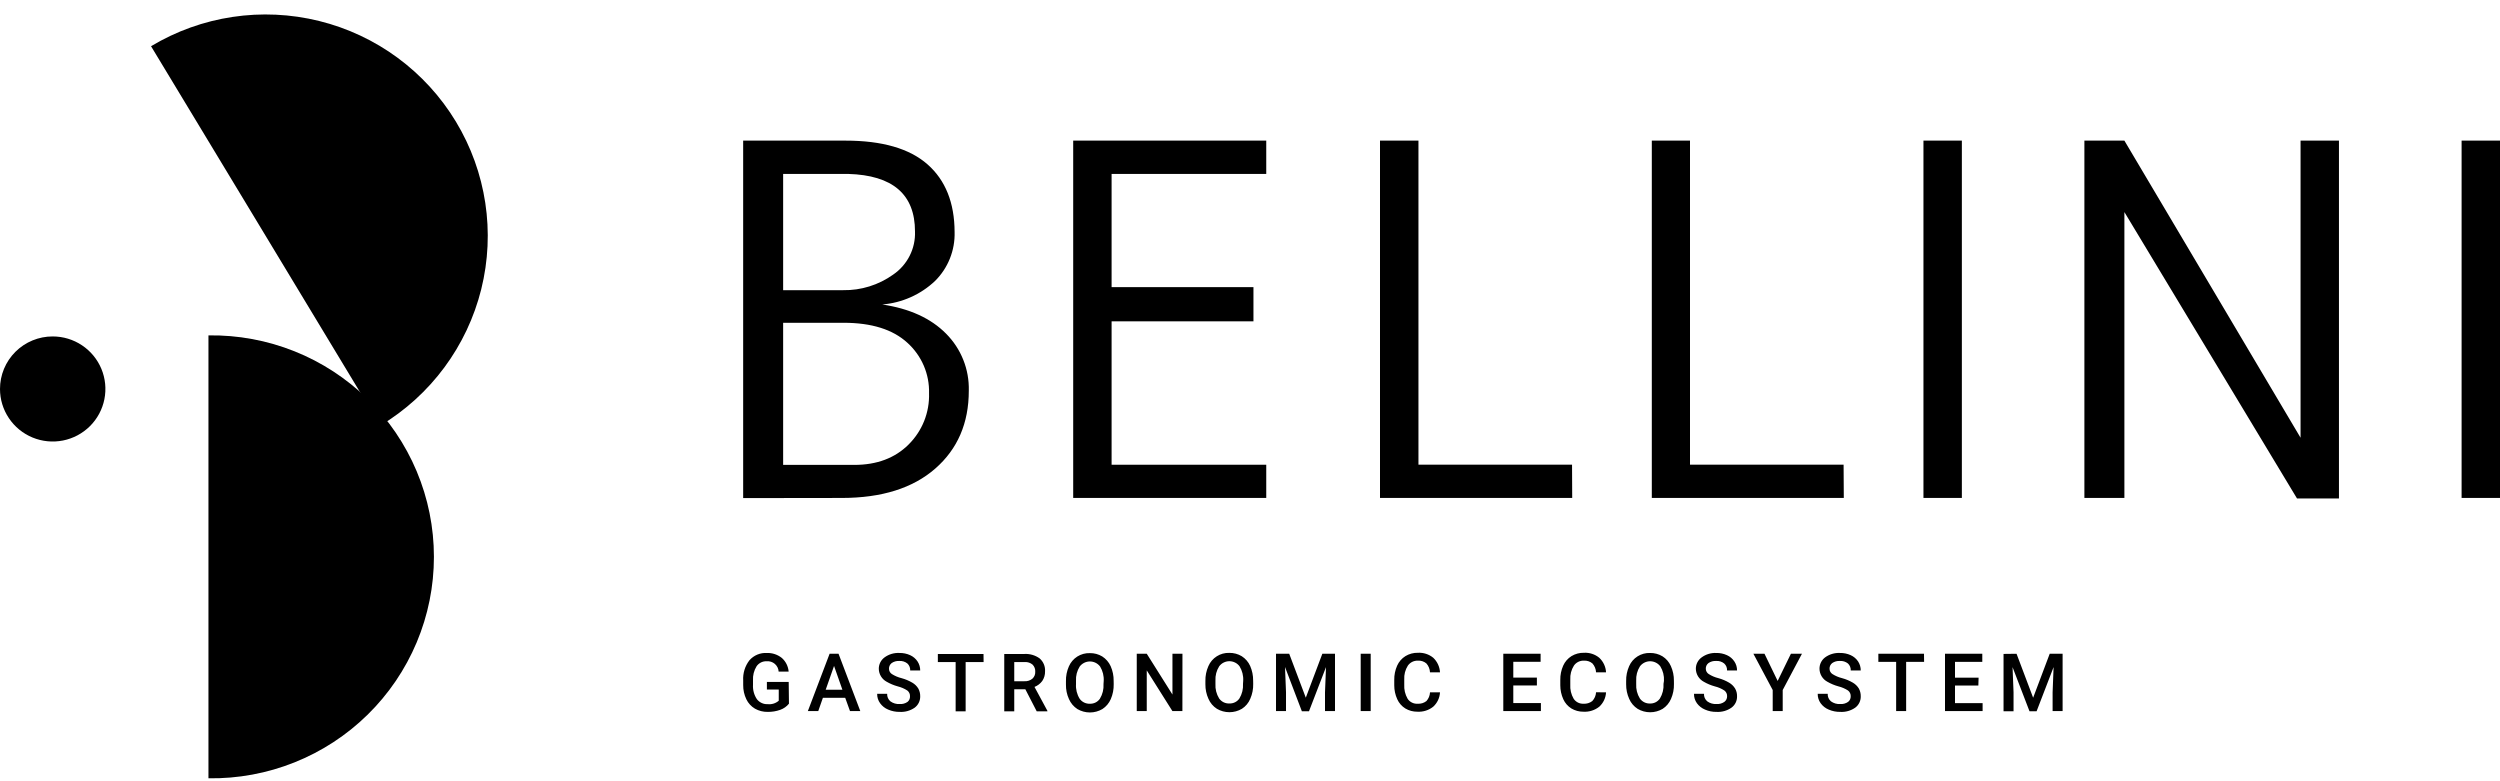 <svg width="144" height="45" viewBox="0 0 144 45" fill="none" xmlns="http://www.w3.org/2000/svg">
<g clip-path="url(#clip0_10088_209)">
<path fill-rule="evenodd" clip-rule="evenodd" d="M12.007 32.073V44.83C13.703 44.855 15.387 44.544 16.962 43.914C18.537 43.285 19.97 42.349 21.179 41.162C22.387 39.975 23.347 38.56 24.002 37C24.657 35.44 24.994 33.766 24.994 32.074C24.994 30.383 24.657 28.708 24.002 27.148C23.347 25.588 22.387 24.173 21.179 22.986C19.97 21.799 18.537 20.863 16.962 20.234C15.387 19.604 13.703 19.293 12.007 19.318V32.073Z" fill="black"/>
<path fill-rule="evenodd" clip-rule="evenodd" d="M15.302 13.587L21.902 24.515C24.809 22.77 26.901 19.945 27.719 16.662C28.536 13.378 28.012 9.906 26.261 7.008C24.511 4.11 21.677 2.024 18.384 1.209C15.09 0.394 11.607 0.916 8.7 2.662L15.302 13.587Z" fill="black"/>
<path fill-rule="evenodd" clip-rule="evenodd" d="M3.036 19.379C3.636 19.379 4.223 19.556 4.722 19.889C5.221 20.221 5.61 20.694 5.84 21.247C6.07 21.8 6.13 22.408 6.013 22.995C5.896 23.582 5.607 24.122 5.182 24.545C4.757 24.968 4.217 25.256 3.628 25.373C3.039 25.49 2.429 25.43 1.874 25.201C1.319 24.972 0.845 24.584 0.512 24.086C0.178 23.589 3.18865e-05 23.004 3.18865e-05 22.405C-0 22.008 0.078 21.614 0.23 21.246C0.383 20.879 0.606 20.545 0.888 20.264C1.17 19.983 1.505 19.76 1.873 19.608C2.242 19.456 2.637 19.378 3.036 19.379Z" fill="black"/>
<path d="M144 28.682H141.788V8.1H144V28.682ZM134.724 28.71H132.307L122.365 12.215V28.682H120.061V8.1H122.365L132.512 25.213V8.1H134.724V28.71ZM113.003 28.682H110.791V8.1H113.003V28.682ZM106.203 28.682H95.144V8.1H97.344V26.764H106.191L106.203 28.682ZM90.559 28.682H79.488V8.1H81.703V26.764H90.55L90.559 28.682ZM72.936 28.682H61.816V8.1H72.936V10.018H64.028V16.539H72.199V18.509H64.028V26.769H72.936V28.682ZM48.853 10.018H45.109V16.714H48.566C49.597 16.731 50.607 16.417 51.445 15.818C51.849 15.543 52.175 15.171 52.396 14.736C52.616 14.302 52.722 13.818 52.704 13.332C52.704 11.195 51.42 10.091 48.853 10.018ZM45.109 26.778H49.208C50.506 26.778 51.548 26.387 52.335 25.604C52.724 25.218 53.029 24.757 53.232 24.25C53.434 23.742 53.53 23.198 53.513 22.652C53.528 22.105 53.424 21.562 53.208 21.059C52.991 20.556 52.668 20.106 52.261 19.74C51.425 18.975 50.201 18.592 48.589 18.592H45.109V26.778ZM42.806 28.69V8.1H48.704C50.816 8.1 52.389 8.556 53.424 9.467C54.459 10.378 54.979 11.677 54.985 13.363C55 13.886 54.908 14.406 54.714 14.891C54.52 15.377 54.228 15.817 53.856 16.186C53.027 16.968 51.955 17.445 50.818 17.538C52.392 17.774 53.616 18.332 54.49 19.215C54.921 19.646 55.26 20.16 55.485 20.726C55.711 21.291 55.819 21.897 55.803 22.506C55.803 24.37 55.159 25.865 53.87 26.991C52.582 28.116 50.792 28.68 48.499 28.682L42.806 28.69Z" fill="black"/>
<path d="M116.153 37.657L117.109 40.19L118.063 37.657H118.806V40.959H118.23V39.88L118.287 38.424L117.308 40.968H116.899L115.923 38.427L115.98 39.88V40.968H115.404V37.666L116.153 37.657ZM113.953 39.486H112.608V40.5H114.198V40.959H112.032V37.657H114.18V38.123H112.608V39.033H113.967L113.953 39.486ZM110.828 38.123H109.794V40.959H109.218V38.123H108.193V37.657H110.822L110.828 38.123ZM106.6 40.109C106.604 40.045 106.592 39.981 106.565 39.923C106.539 39.864 106.498 39.813 106.448 39.774C106.278 39.664 106.091 39.584 105.895 39.535C105.671 39.474 105.456 39.384 105.255 39.268C105.121 39.196 105.008 39.089 104.929 38.959C104.85 38.829 104.806 38.68 104.803 38.527C104.801 38.401 104.828 38.275 104.883 38.161C104.938 38.047 105.019 37.947 105.12 37.87C105.369 37.686 105.675 37.594 105.984 37.611C106.196 37.607 106.407 37.65 106.6 37.738C106.774 37.816 106.922 37.941 107.027 38.1C107.127 38.254 107.18 38.435 107.179 38.619H106.603C106.607 38.545 106.595 38.47 106.567 38.401C106.539 38.331 106.497 38.269 106.442 38.217C106.31 38.112 106.144 38.06 105.975 38.071C105.82 38.062 105.666 38.104 105.538 38.191C105.486 38.23 105.446 38.281 105.418 38.339C105.391 38.397 105.379 38.461 105.382 38.525C105.382 38.585 105.398 38.644 105.427 38.697C105.456 38.749 105.498 38.794 105.549 38.826C105.72 38.934 105.908 39.014 106.105 39.062C106.323 39.121 106.532 39.209 106.727 39.323C106.867 39.405 106.985 39.52 107.07 39.659C107.144 39.795 107.182 39.949 107.179 40.104C107.183 40.231 107.156 40.357 107.101 40.471C107.046 40.586 106.964 40.685 106.862 40.761C106.61 40.937 106.306 41.023 105.998 41.005C105.771 41.008 105.545 40.963 105.336 40.873C105.149 40.797 104.987 40.669 104.869 40.506C104.756 40.348 104.696 40.157 104.7 39.963H105.276C105.271 40.045 105.286 40.127 105.318 40.202C105.351 40.277 105.4 40.343 105.463 40.397C105.617 40.51 105.807 40.565 105.998 40.552C106.159 40.564 106.319 40.52 106.451 40.428C106.499 40.391 106.538 40.342 106.564 40.287C106.59 40.231 106.602 40.171 106.6 40.109ZM102.393 39.222L103.156 37.657H103.792L102.684 39.745V40.959H102.108V39.745L100.996 37.657H101.635L102.393 39.222ZM99.481 40.109C99.485 40.045 99.472 39.981 99.445 39.922C99.418 39.864 99.377 39.813 99.326 39.774C99.156 39.663 98.969 39.583 98.772 39.535C98.55 39.474 98.336 39.385 98.136 39.268C98.001 39.196 97.888 39.089 97.808 38.959C97.728 38.829 97.684 38.68 97.681 38.527C97.679 38.4 97.708 38.273 97.765 38.159C97.822 38.045 97.906 37.946 98.009 37.87C98.253 37.689 98.552 37.598 98.856 37.611C99.068 37.607 99.279 37.65 99.472 37.738C99.646 37.815 99.794 37.941 99.899 38.1C100.002 38.253 100.056 38.434 100.054 38.619H99.478C99.482 38.544 99.47 38.469 99.442 38.4C99.413 38.33 99.37 38.268 99.314 38.217C99.183 38.111 99.016 38.059 98.847 38.071C98.692 38.062 98.538 38.104 98.41 38.191C98.359 38.23 98.318 38.281 98.29 38.339C98.263 38.397 98.251 38.461 98.254 38.525C98.255 38.585 98.271 38.644 98.301 38.697C98.33 38.749 98.373 38.794 98.424 38.826C98.595 38.935 98.783 39.014 98.98 39.062C99.197 39.121 99.405 39.209 99.599 39.323C99.739 39.405 99.857 39.52 99.942 39.659C100.019 39.794 100.058 39.948 100.054 40.104C100.058 40.231 100.031 40.357 99.975 40.472C99.92 40.586 99.837 40.686 99.734 40.761C99.482 40.938 99.178 41.023 98.87 41.005C98.644 41.009 98.419 40.964 98.211 40.873C98.023 40.796 97.861 40.669 97.742 40.506C97.629 40.347 97.57 40.157 97.574 39.963H98.15C98.145 40.045 98.16 40.127 98.192 40.202C98.225 40.277 98.275 40.344 98.338 40.397C98.491 40.509 98.68 40.564 98.87 40.552C99.031 40.564 99.191 40.52 99.323 40.428C99.372 40.391 99.413 40.343 99.44 40.288C99.468 40.233 99.482 40.171 99.481 40.109ZM95.844 39.222C95.862 38.927 95.789 38.633 95.633 38.381C95.565 38.29 95.477 38.216 95.375 38.166C95.273 38.115 95.161 38.088 95.047 38.088C94.933 38.088 94.821 38.115 94.719 38.166C94.618 38.216 94.529 38.29 94.461 38.381C94.305 38.627 94.23 38.915 94.245 39.205V39.395C94.227 39.69 94.302 39.984 94.458 40.236C94.523 40.327 94.61 40.401 94.71 40.451C94.811 40.501 94.922 40.526 95.034 40.523C95.147 40.527 95.258 40.503 95.359 40.453C95.46 40.402 95.546 40.328 95.61 40.236C95.765 39.981 95.837 39.686 95.818 39.389L95.844 39.222ZM96.419 39.395C96.427 39.691 96.369 39.985 96.25 40.256C96.15 40.491 95.983 40.691 95.769 40.83C95.55 40.959 95.302 41.026 95.049 41.026C94.795 41.026 94.547 40.959 94.329 40.83C94.113 40.691 93.943 40.492 93.842 40.256C93.723 39.993 93.663 39.706 93.666 39.418V39.231C93.659 38.935 93.719 38.64 93.839 38.37C93.94 38.138 94.108 37.941 94.323 37.806C94.537 37.671 94.787 37.603 95.04 37.611C95.293 37.607 95.543 37.673 95.76 37.804C95.973 37.939 96.14 38.133 96.241 38.364C96.361 38.63 96.421 38.919 96.417 39.211L96.419 39.395ZM92.508 39.88C92.492 40.196 92.352 40.493 92.117 40.707C91.859 40.911 91.535 41.014 91.207 40.994C90.962 40.998 90.72 40.933 90.51 40.807C90.306 40.68 90.145 40.495 90.046 40.276C89.932 40.024 89.873 39.751 89.873 39.475V39.165C89.868 38.881 89.925 38.6 90.04 38.341C90.141 38.114 90.308 37.923 90.518 37.792C90.734 37.661 90.983 37.595 91.236 37.6C91.555 37.582 91.87 37.684 92.117 37.887C92.351 38.106 92.492 38.406 92.508 38.726H91.933C91.924 38.535 91.849 38.354 91.722 38.212C91.585 38.098 91.41 38.042 91.233 38.054C91.12 38.049 91.008 38.073 90.907 38.123C90.807 38.173 90.72 38.248 90.657 38.341C90.505 38.58 90.433 38.86 90.449 39.142V39.429C90.43 39.715 90.498 40 90.642 40.247C90.703 40.34 90.787 40.414 90.885 40.465C90.984 40.515 91.093 40.539 91.204 40.535C91.387 40.548 91.568 40.494 91.714 40.382C91.845 40.244 91.923 40.064 91.933 39.874L92.508 39.88ZM88.525 39.484H87.166V40.497H88.756V40.957H86.59V37.655H88.739V38.12H87.166V39.03H88.525V39.484ZM82.944 39.88C82.928 40.196 82.787 40.493 82.552 40.707C82.296 40.911 81.973 41.013 81.645 40.994C81.399 40.998 81.156 40.934 80.945 40.807C80.742 40.68 80.58 40.495 80.482 40.276C80.367 40.024 80.308 39.751 80.309 39.475V39.165C80.304 38.881 80.361 38.6 80.476 38.341C80.577 38.114 80.743 37.923 80.954 37.792C81.17 37.661 81.418 37.595 81.671 37.6C81.991 37.582 82.307 37.684 82.555 37.887C82.787 38.107 82.927 38.407 82.944 38.726H82.368C82.359 38.535 82.285 38.354 82.158 38.212C82.021 38.098 81.846 38.041 81.668 38.054C81.556 38.05 81.444 38.074 81.343 38.124C81.243 38.174 81.156 38.249 81.092 38.341C80.941 38.58 80.868 38.86 80.885 39.142V39.429C80.868 39.715 80.935 39.999 81.078 40.247C81.14 40.342 81.226 40.418 81.327 40.468C81.428 40.519 81.541 40.542 81.654 40.535C81.836 40.548 82.016 40.494 82.161 40.382C82.287 40.244 82.36 40.066 82.368 39.88H82.944ZM78.952 40.957H78.376V37.655H78.952V40.957ZM74.258 37.655L75.214 40.187L76.167 37.655H76.896V40.957H76.32V39.88L76.378 38.424L75.398 40.968H74.987L74.016 38.418L74.074 39.871V40.959H73.498V37.657L74.258 37.655ZM71.608 39.219C71.627 38.924 71.553 38.63 71.398 38.378C71.33 38.287 71.242 38.213 71.14 38.163C71.038 38.112 70.926 38.085 70.812 38.085C70.698 38.085 70.586 38.112 70.484 38.163C70.382 38.213 70.294 38.287 70.226 38.378C70.07 38.624 69.994 38.912 70.01 39.202V39.392C69.992 39.687 70.067 39.981 70.223 40.233C70.29 40.326 70.378 40.401 70.481 40.452C70.585 40.502 70.699 40.525 70.814 40.52C70.926 40.524 71.037 40.5 71.138 40.45C71.239 40.4 71.325 40.325 71.389 40.233C71.544 39.978 71.616 39.683 71.597 39.386L71.608 39.219ZM72.184 39.392C72.192 39.688 72.133 39.982 72.014 40.253C71.916 40.489 71.748 40.689 71.534 40.827C71.315 40.956 71.067 41.023 70.814 41.023C70.56 41.023 70.312 40.956 70.094 40.827C69.877 40.688 69.708 40.489 69.607 40.253C69.487 39.99 69.427 39.704 69.431 39.415V39.228C69.424 38.932 69.483 38.638 69.604 38.367C69.704 38.134 69.873 37.938 70.087 37.802C70.301 37.666 70.551 37.598 70.805 37.606C71.058 37.601 71.308 37.667 71.525 37.798C71.738 37.934 71.906 38.128 72.009 38.358C72.126 38.625 72.185 38.914 72.181 39.205L72.184 39.392ZM68.106 40.957H67.53L66.053 38.614V40.957H65.477V37.655H66.053L67.533 40.006V37.655H68.109L68.106 40.957ZM63.573 39.234C63.593 38.939 63.52 38.645 63.366 38.392C63.297 38.302 63.209 38.228 63.107 38.177C63.005 38.126 62.892 38.1 62.778 38.1C62.664 38.1 62.552 38.126 62.45 38.177C62.348 38.228 62.259 38.302 62.191 38.392C62.036 38.639 61.961 38.926 61.978 39.217V39.406C61.959 39.701 62.032 39.995 62.188 40.247C62.254 40.341 62.343 40.416 62.446 40.466C62.55 40.516 62.664 40.54 62.778 40.535C62.891 40.539 63.002 40.515 63.103 40.465C63.204 40.414 63.29 40.34 63.354 40.247C63.509 39.993 63.581 39.697 63.562 39.4L63.573 39.234ZM64.149 39.406C64.156 39.702 64.099 39.995 63.982 40.267C63.881 40.502 63.713 40.702 63.498 40.842C63.28 40.97 63.032 41.038 62.778 41.038C62.525 41.038 62.276 40.97 62.058 40.842C61.843 40.702 61.674 40.502 61.572 40.267C61.452 40.004 61.393 39.718 61.399 39.429V39.242C61.391 38.946 61.449 38.652 61.569 38.381C61.67 38.149 61.839 37.952 62.053 37.816C62.268 37.681 62.519 37.612 62.773 37.62C63.025 37.615 63.274 37.681 63.49 37.812C63.702 37.948 63.871 38.143 63.974 38.372C64.092 38.639 64.151 38.928 64.146 39.219L64.149 39.406ZM58.421 39.239H59.011C59.176 39.249 59.338 39.197 59.466 39.093C59.521 39.042 59.564 38.981 59.593 38.912C59.621 38.843 59.634 38.768 59.63 38.694C59.635 38.619 59.624 38.543 59.598 38.473C59.571 38.402 59.531 38.337 59.478 38.283C59.353 38.178 59.192 38.124 59.029 38.134H58.421V39.239ZM59.06 39.702H58.421V40.971H57.845V37.669H58.997C59.313 37.649 59.627 37.739 59.884 37.925C59.989 38.017 60.072 38.131 60.126 38.26C60.18 38.389 60.204 38.529 60.195 38.668C60.201 38.866 60.145 39.061 60.034 39.225C59.92 39.379 59.765 39.497 59.587 39.567L60.33 40.942V40.971H59.714L59.06 39.702ZM56.655 38.134H55.621V40.971H55.045V38.134H54.02V37.669H56.65L56.655 38.134ZM52.416 40.109C52.42 40.045 52.407 39.981 52.381 39.923C52.354 39.864 52.314 39.813 52.263 39.774C52.093 39.664 51.907 39.584 51.71 39.535C51.487 39.474 51.272 39.384 51.071 39.268C50.937 39.196 50.824 39.089 50.745 38.959C50.665 38.829 50.622 38.68 50.619 38.527C50.617 38.4 50.646 38.274 50.702 38.16C50.759 38.045 50.842 37.946 50.944 37.87C51.193 37.686 51.499 37.594 51.808 37.611C52.021 37.607 52.231 37.65 52.425 37.738C52.598 37.816 52.746 37.941 52.851 38.1C52.952 38.254 53.005 38.435 53.004 38.619H52.428C52.432 38.545 52.419 38.47 52.391 38.401C52.364 38.331 52.321 38.269 52.266 38.217C52.135 38.112 51.968 38.06 51.8 38.071C51.644 38.062 51.49 38.104 51.362 38.191C51.311 38.23 51.27 38.281 51.243 38.339C51.216 38.397 51.203 38.461 51.206 38.525C51.207 38.585 51.222 38.644 51.251 38.697C51.281 38.749 51.322 38.794 51.373 38.826C51.545 38.934 51.732 39.014 51.929 39.062C52.147 39.121 52.356 39.209 52.551 39.323C52.692 39.405 52.809 39.52 52.894 39.659C52.969 39.795 53.006 39.949 53.004 40.104C53.007 40.231 52.981 40.357 52.925 40.471C52.87 40.586 52.788 40.685 52.687 40.761C52.434 40.937 52.13 41.023 51.823 41.005C51.595 41.008 51.369 40.963 51.16 40.873C50.973 40.797 50.812 40.669 50.694 40.506C50.58 40.348 50.52 40.157 50.524 39.963H51.1C51.096 40.045 51.11 40.127 51.143 40.202C51.175 40.277 51.225 40.343 51.287 40.397C51.442 40.51 51.631 40.565 51.823 40.552C51.983 40.564 52.143 40.52 52.275 40.428C52.322 40.39 52.359 40.341 52.383 40.286C52.408 40.23 52.419 40.17 52.416 40.109ZM47.56 39.728H48.522L48.041 38.358L47.56 39.728ZM48.684 40.193H47.399L47.131 40.959H46.532L47.785 37.657H48.3L49.553 40.959H48.96L48.684 40.193ZM45.444 40.532C45.313 40.693 45.141 40.815 44.945 40.885C44.713 40.968 44.467 41.009 44.219 41.005C43.962 41.01 43.709 40.945 43.485 40.819C43.27 40.692 43.097 40.504 42.99 40.279C42.867 40.024 42.805 39.744 42.808 39.461V39.202C42.782 38.781 42.91 38.365 43.168 38.031C43.293 37.89 43.447 37.779 43.621 37.706C43.795 37.633 43.983 37.601 44.171 37.611C44.484 37.601 44.79 37.703 45.035 37.899C45.262 38.101 45.402 38.383 45.426 38.685H44.85C44.846 38.6 44.824 38.517 44.786 38.44C44.748 38.364 44.695 38.295 44.631 38.24C44.566 38.184 44.49 38.142 44.409 38.116C44.327 38.09 44.241 38.08 44.156 38.088C44.044 38.084 43.932 38.108 43.831 38.158C43.731 38.209 43.644 38.283 43.58 38.375C43.428 38.619 43.356 38.904 43.373 39.191V39.443C43.355 39.737 43.434 40.029 43.597 40.273C43.671 40.368 43.767 40.444 43.876 40.494C43.985 40.544 44.105 40.566 44.225 40.56C44.338 40.572 44.453 40.56 44.561 40.526C44.669 40.492 44.77 40.436 44.856 40.362V39.716H44.173V39.28H45.429L45.444 40.532Z" fill="black"/>
</g>
<defs>
<clipPath id="clip0_10088_209">
<rect width="144" height="44" fill="white" transform="translate(0 0.83)"/>
</clipPath>
</defs>
</svg>
